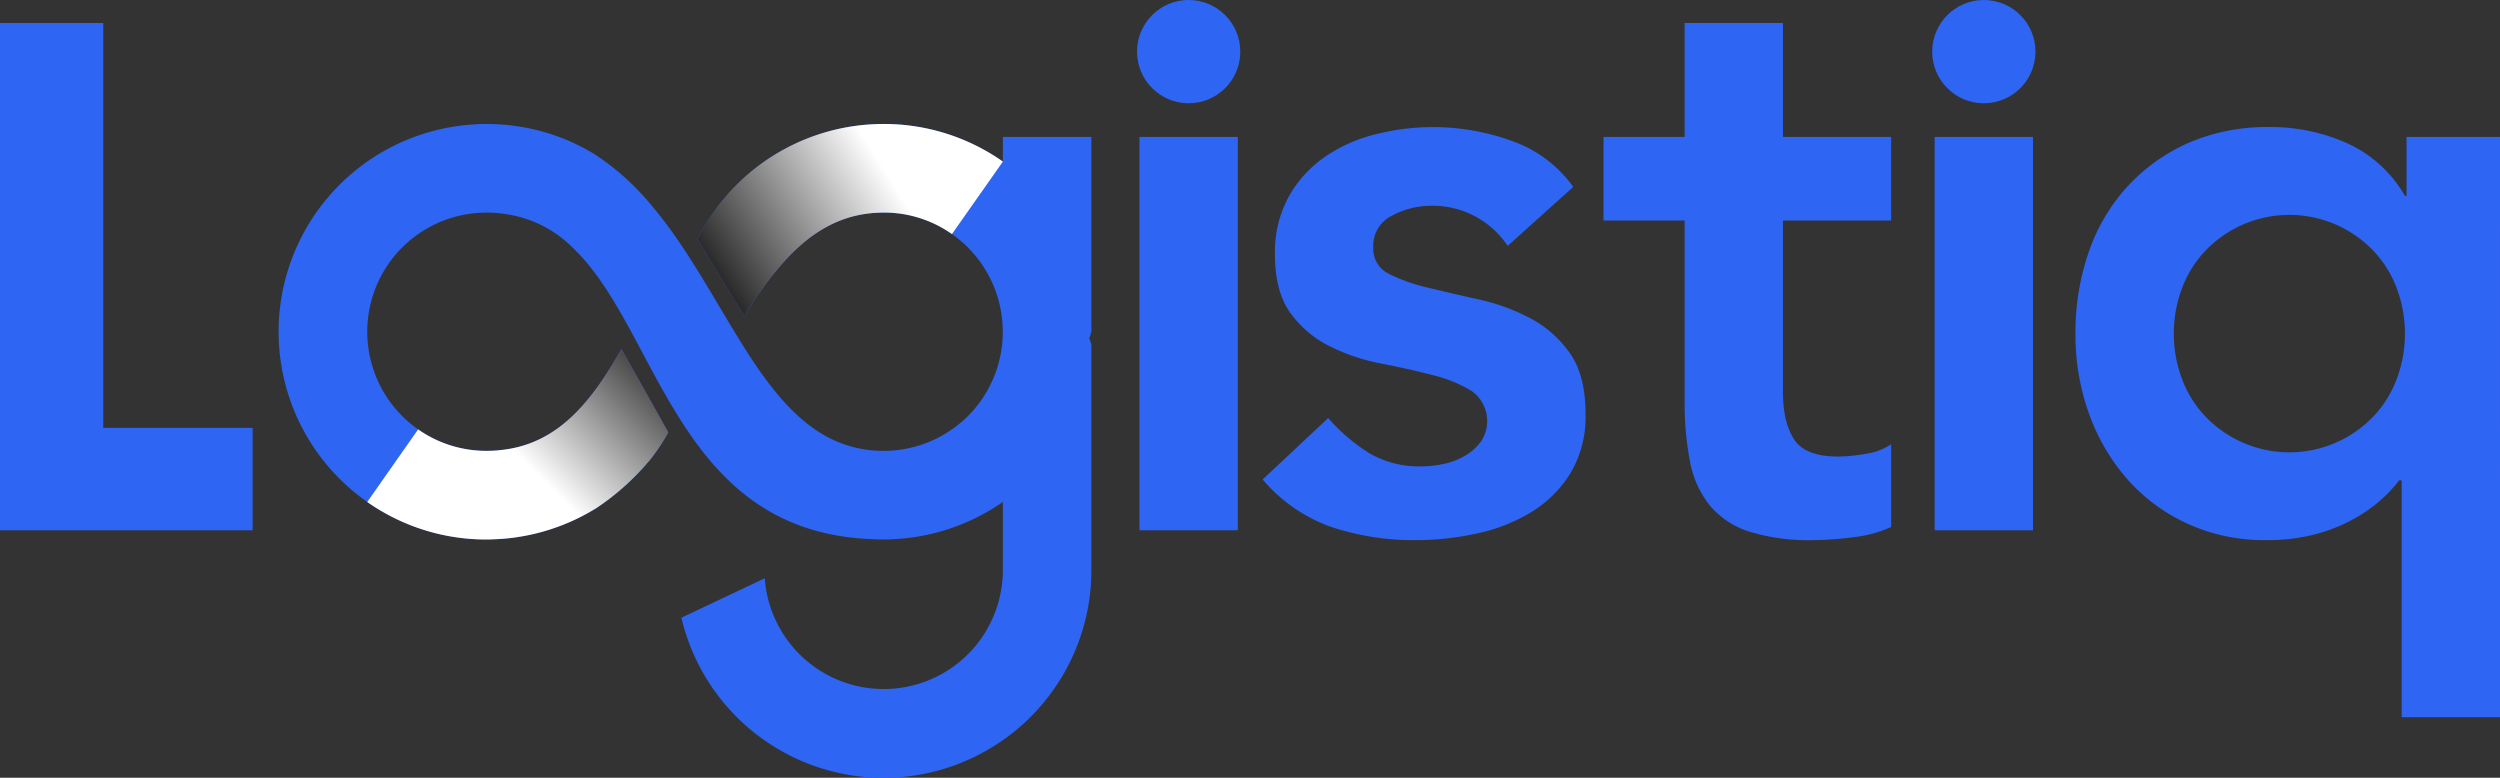 <svg xmlns="http://www.w3.org/2000/svg" xmlns:xlink="http://www.w3.org/1999/xlink" viewBox="0 0 541.286 168.391"><rect x="0" y="0" width="541.286" height="168.391" fill="#333333" stroke="none"/><defs><style>.cls-1{isolation:isolate;}.cls-2{fill:#2e65f3;}.cls-3,.cls-4{mix-blend-mode:multiply;}.cls-3{fill:url(#linear-gradient);}.cls-4{fill:url(#linear-gradient-2);}</style><linearGradient id="linear-gradient" x1="135.404" y1="74.92" x2="194.146" y2="37.484" gradientUnits="userSpaceOnUse"><stop offset="0.245"/><stop offset="0.975" stop-color="#fff"/></linearGradient><linearGradient id="linear-gradient-2" x1="111.672" y1="100.374" x2="155.234" y2="56.812" gradientUnits="userSpaceOnUse"><stop offset="0.025" stop-color="#fff"/><stop offset="0.755"/></linearGradient></defs><g class="cls-1"><g id="Symbol"><path class="cls-2" d="M0,4.982H22.357V92.641H54.7v22.174H0Z"/><path class="cls-2" d="M246.716,29.646h21.293v85.169H246.716Z"/><path class="cls-2" d="M326.434,53.244a19.5,19.5,0,0,0-16.679-8.694,17.831,17.831,0,0,0-8.34,2.13,7.235,7.235,0,0,0-4.081,6.92,5.965,5.965,0,0,0,3.372,5.678,37,37,0,0,0,8.517,3.016q5.143,1.243,11.089,2.573a43.664,43.664,0,0,1,11.09,4.081,24.288,24.288,0,0,1,8.517,7.541q3.369,4.791,3.372,13.13a23.751,23.751,0,0,1-3.284,12.864,25.793,25.793,0,0,1-8.516,8.429,37.806,37.806,0,0,1-11.8,4.613,62,62,0,0,1-13.13,1.42,56.459,56.459,0,0,1-18.276-2.839,34.665,34.665,0,0,1-14.905-10.292l14.195-13.307a39.872,39.872,0,0,0,8.783,7.54,21.221,21.221,0,0,0,11.445,2.928,22.873,22.873,0,0,0,4.791-.532,15.517,15.517,0,0,0,4.613-1.774,10.959,10.959,0,0,0,3.46-3.106,7.961,7.961,0,0,0-2.04-10.912,30.048,30.048,0,0,0-8.518-3.46q-5.147-1.331-11.089-2.484a42.858,42.858,0,0,1-11.09-3.726,23.235,23.235,0,0,1-8.517-7.186q-3.372-4.613-3.371-12.776a24.855,24.855,0,0,1,2.928-12.332,25.743,25.743,0,0,1,7.718-8.606,33.373,33.373,0,0,1,11-4.967,50.186,50.186,0,0,1,29.455,1.33,27.569,27.569,0,0,1,13.485,10.025Z"/><path class="cls-2" d="M347.181,47.744v-18.1h17.566V4.982h21.292V29.646h23.422v18.1H386.039V85.006q0,6.388,2.4,10.114t9.493,3.726a34.32,34.32,0,0,0,6.21-.621,12.994,12.994,0,0,0,5.323-2.04v17.921a27.461,27.461,0,0,1-8.251,2.218,69.342,69.342,0,0,1-8.606.621,43.561,43.561,0,0,1-13.928-1.863,18.342,18.342,0,0,1-8.517-5.678,21.518,21.518,0,0,1-4.258-9.493,66.342,66.342,0,0,1-1.154-13.131V47.744Z"/><circle class="cls-2" cx="257.362" cy="11.179" r="11.179"/><path class="cls-2" d="M418.882,29.646h21.293v85.169H418.882Z"/><circle class="cls-2" cx="429.529" cy="11.179" r="11.179"/><path class="cls-2" d="M236.3,71.824q-.2.7-.454,1.408c.136.379.273.773.394,1.151.015.061.045.137.06.2v48.83a44.812,44.812,0,0,1-8.133,25.809,44.51,44.51,0,0,1-11.8,11.556,44.967,44.967,0,0,1-68.837-27.036l18.054-8.542a25.824,25.824,0,0,0,46.876,13.026A26.074,26.074,0,0,0,216.516,129a25.8,25.8,0,0,0,.621-5.589V108.658q-.387.3-.773.545a45.205,45.205,0,0,1-22.764,7.528c-.757.06-1.529.076-2.3.076-.59,0-1.151,0-1.711-.046-21.931-.56-33.609-12.223-42.287-25.9-.243-.379-.47-.742-.7-1.121-3.65-5.877-6.77-12.086-9.951-17.933-1.333-2.453-2.681-4.846-4.074-7.1-.379-.636-.772-1.257-1.181-1.878-.455-.7-.924-1.393-1.394-2.075-.333-.485-.681-.969-1.03-1.439-.166-.212-.318-.424-.484-.606-.424-.606-.894-1.181-1.363-1.726a.4.4,0,0,1-.076-.091,30.992,30.992,0,0,0-2.318-2.53,10.489,10.489,0,0,0-.817-.817,25.616,25.616,0,0,0-14.858-7.255c-.273-.046-.546-.076-.818-.106-.47-.061-.954-.091-1.454-.121-.47-.016-.939-.031-1.424-.031h-.045c-.758,0-1.53.031-2.287.106a25.791,25.791,0,0,0,2.287,51.481h.03c.439,0,.878-.015,1.3-.03.2,0,.364-.016.546-.031a7.527,7.527,0,0,0,.848-.076c12.692-1.135,19.962-10.435,26.52-21.915L144.7,93.618a43.382,43.382,0,0,1-2.515,4.014c-.409.591-.833,1.151-1.272,1.727a.015.015,0,0,1-.015.015,54.225,54.225,0,0,1-11.92,10.738c-.106.045-.181.106-.272.152a45.192,45.192,0,0,1-19.993,6.406.9.9,0,0,1-.287.015c-.485.031-.97.061-1.454.076-.531.03-1.106.046-1.651.046a44.974,44.974,0,0,1-2.287-89.891c.757-.06,1.529-.075,2.287-.075.636,0,1.242.015,1.847.03.515.03,1.03.06,1.56.106.561.03,1.121.076,1.666.151a44.316,44.316,0,0,1,17.751,5.907c.318.2.636.379.939.591a54.25,54.25,0,0,1,11.8,10.632,92.507,92.507,0,0,1,6.422,8.527c.681.985,1.333,1.984,1.984,3,3.408,5.3,6.543,10.814,9.723,16.024,6.983,11.511,14.147,21.583,24.885,24.749.424.136.863.257,1.287.348s.864.2,1.3.273a6.654,6.654,0,0,0,.954.151,5.4,5.4,0,0,0,.848.121c.5.061,1,.106,1.5.121q.748.047,1.5.046h.015c.757,0,1.545-.03,2.3-.106a25.648,25.648,0,0,0,12.072-4.256,25.369,25.369,0,0,0,6.785-6.619,25.846,25.846,0,0,0-6.346-35.956A25.444,25.444,0,0,0,191.3,46.03c-.5,0-.984.015-1.469.046-.53.015-1.03.06-1.53.121-12.056,1.318-19.886,10.693-27.171,22.188l-10.1-16.569a42.673,42.673,0,0,1,3.422-5.786,44.932,44.932,0,0,1,35.32-19.159c.515-.03,1.015-.03,1.53-.03a44.805,44.805,0,0,1,25.824,8.133.015.015,0,0,1,.015.015V29.643H236.3Z"/><path class="cls-2" d="M541.286,155.277H519.992V103.994h-.532a30.332,30.332,0,0,1-4.081,4.348,32.653,32.653,0,0,1-6.033,4.17,36.736,36.736,0,0,1-8.164,3.194,41.178,41.178,0,0,1-10.646,1.242,39.919,39.919,0,0,1-16.681-3.46,38.82,38.82,0,0,1-13.042-9.494,43.581,43.581,0,0,1-8.429-14.2,50.219,50.219,0,0,1-3.017-17.567,53.113,53.113,0,0,1,2.839-17.567,40.588,40.588,0,0,1,8.341-14.2,39.56,39.56,0,0,1,13.22-9.493,42.735,42.735,0,0,1,17.655-3.46,40.275,40.275,0,0,1,16.858,3.549A27.417,27.417,0,0,1,520.7,42.419h.355V29.643h20.229ZM470.661,72.231a27.643,27.643,0,0,0,1.686,9.582,23.977,23.977,0,0,0,4.969,8.163,25.171,25.171,0,0,0,36.732,0,24.087,24.087,0,0,0,4.969-8.163,28.09,28.09,0,0,0,0-19.165,24.131,24.131,0,0,0-4.969-8.162,25.167,25.167,0,0,0-36.732,0,24.02,24.02,0,0,0-4.969,8.162A27.678,27.678,0,0,0,470.661,72.231Z"/><path class="cls-3" d="M206.111,50.68A25.444,25.444,0,0,0,191.3,46.03c-.5,0-.984.015-1.469.046-.53.015-1.03.06-1.53.121-12.056,1.318-19.886,10.693-27.171,22.188l-10.1-16.569a42.673,42.673,0,0,1,3.422-5.786,44.932,44.932,0,0,1,35.32-19.159c.515-.03,1.015-.03,1.53-.03a44.805,44.805,0,0,1,25.824,8.133.015.015,0,0,1,.015.015Z"/><path class="cls-4" d="M90.529,92.967a25.676,25.676,0,0,0,14.782,4.65h.031c.439,0,.878-.015,1.3-.03.2,0,.364-.016.546-.031a7.527,7.527,0,0,0,.848-.076C120.73,96.345,128,87.045,134.558,75.565l10.133,18.053a43.382,43.382,0,0,1-2.515,4.014c-.409.591-.833,1.151-1.272,1.727a.015.015,0,0,1-.015.015,54.225,54.225,0,0,1-11.92,10.738c-.106.045-.182.106-.272.152A45.192,45.192,0,0,1,108.7,116.67a.907.907,0,0,1-.288.015c-.484.031-.969.061-1.454.076-.53.03-1.105.046-1.651.046a44.739,44.739,0,0,1-25.793-8.119Z"/></g></g></svg>